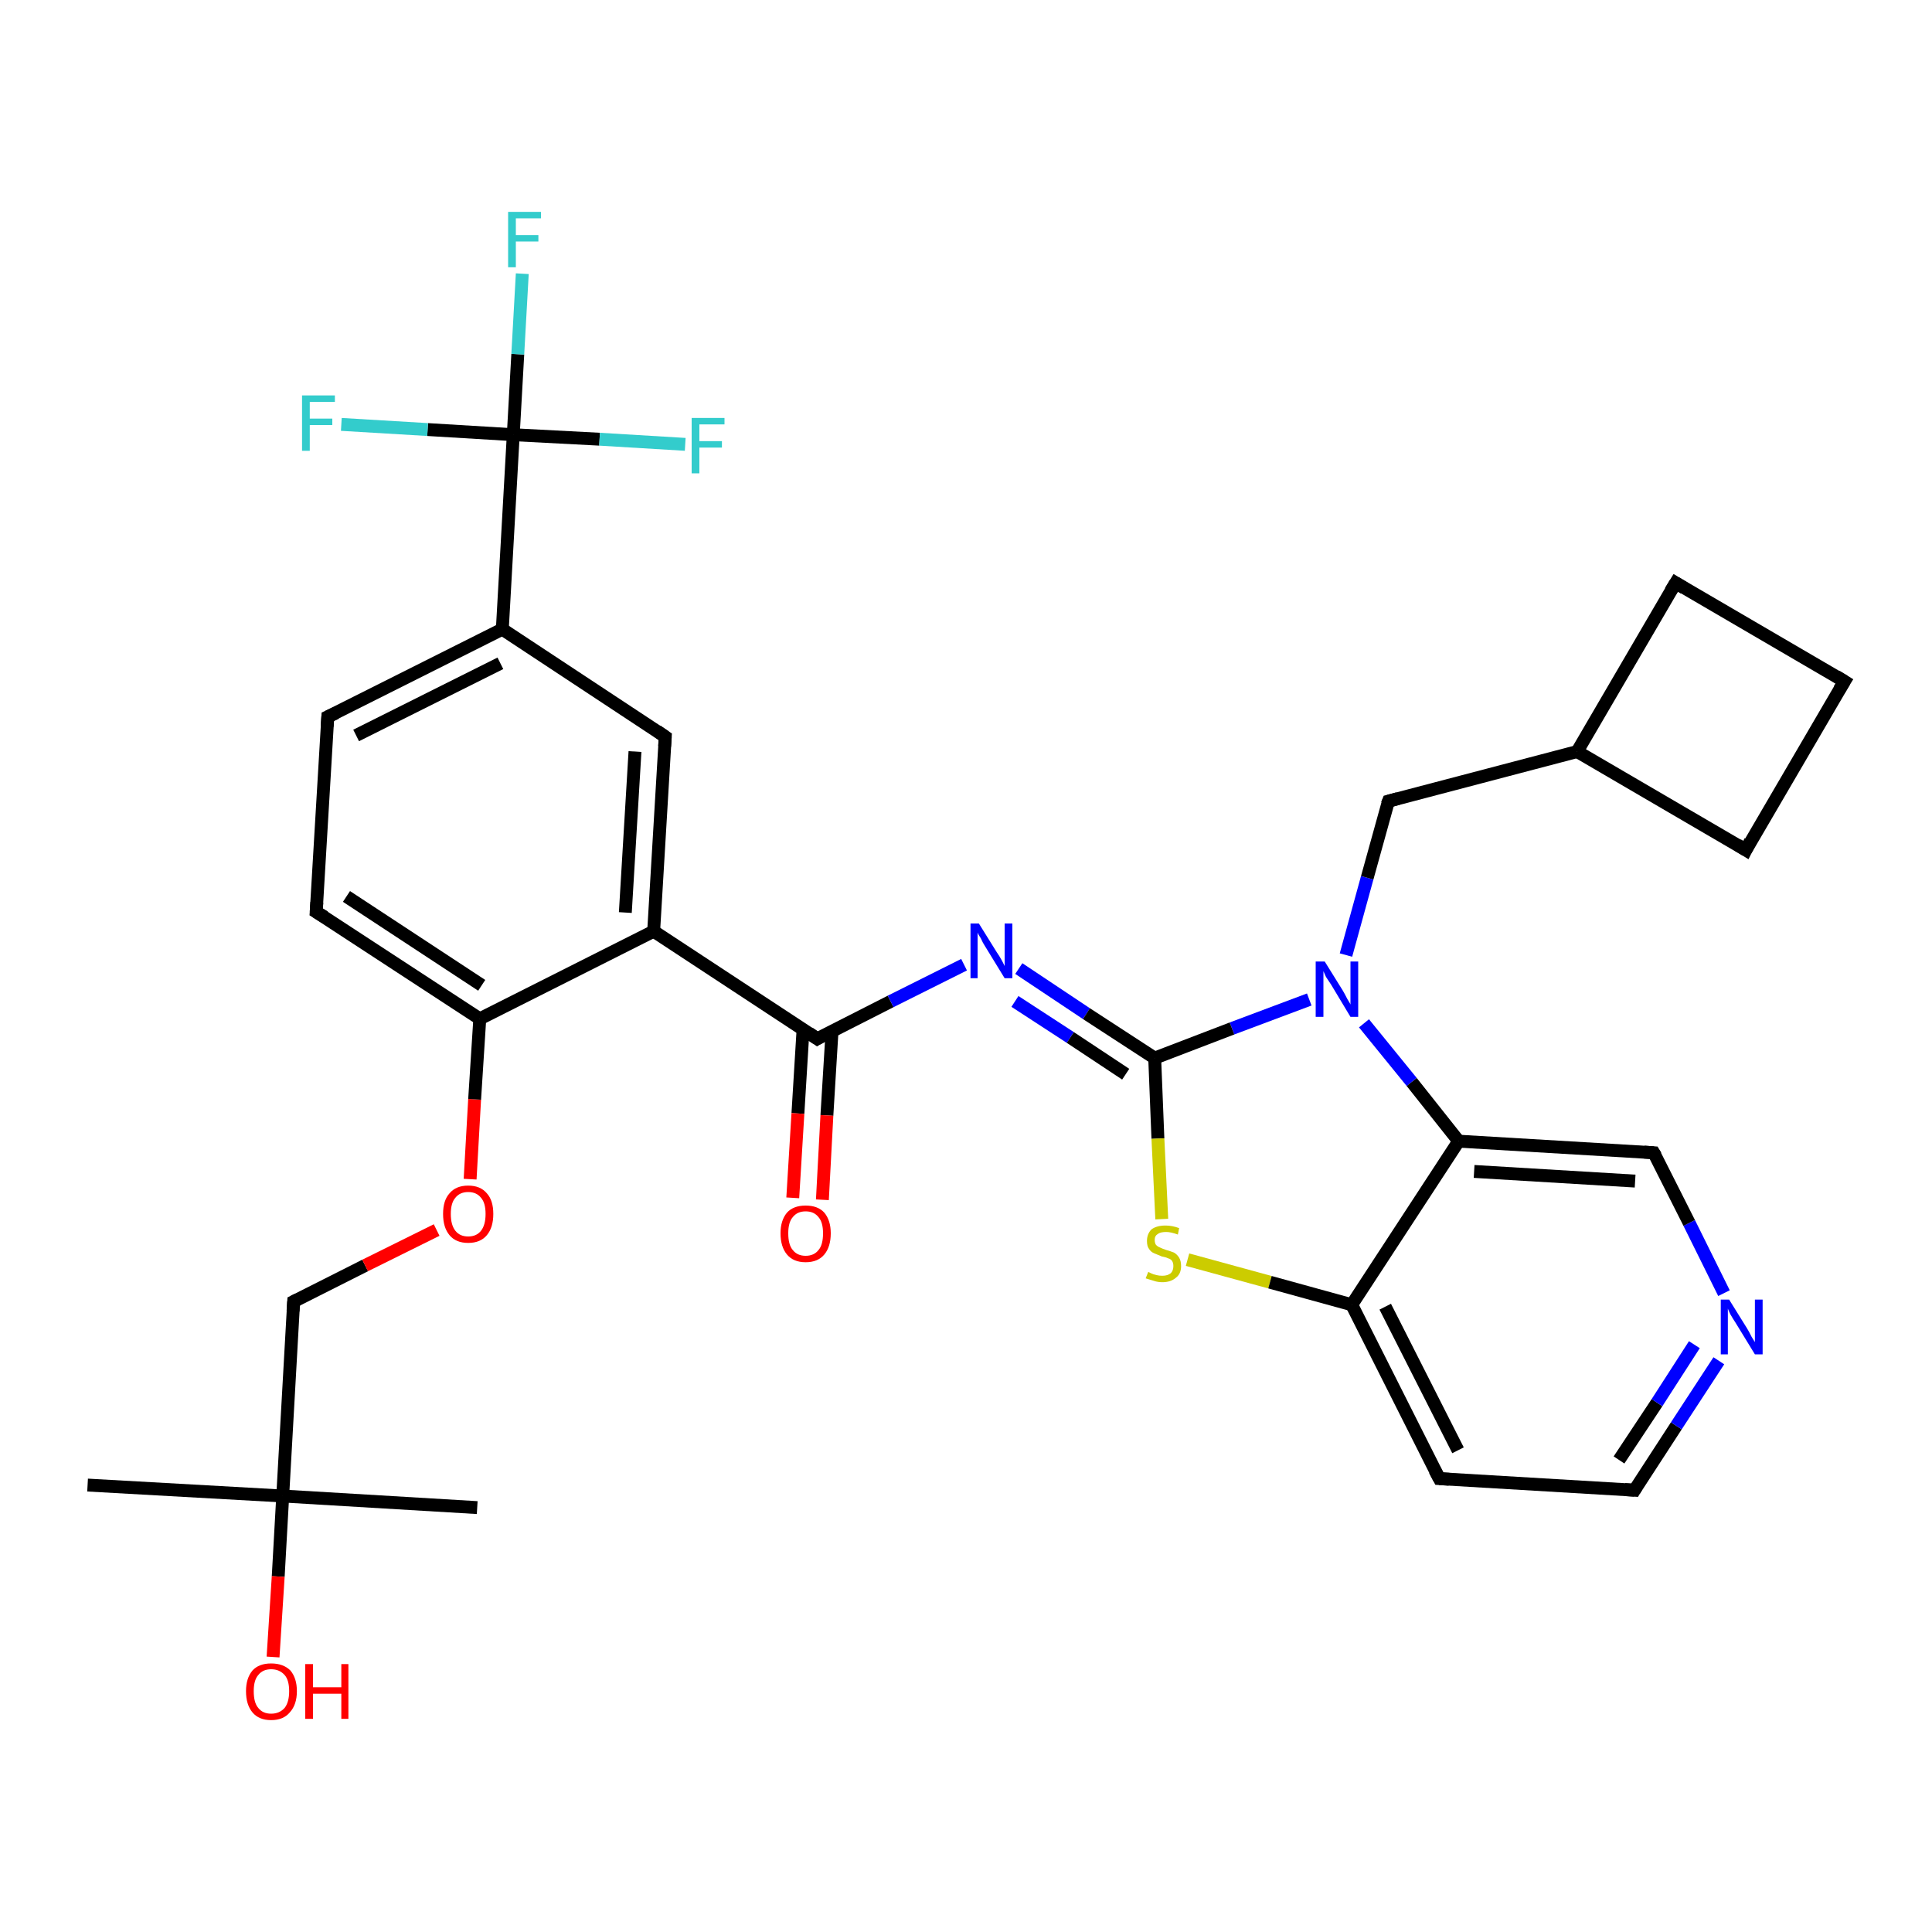 <?xml version='1.0' encoding='iso-8859-1'?>
<svg version='1.1' baseProfile='full'
              xmlns='http://www.w3.org/2000/svg'
                      xmlns:rdkit='http://www.rdkit.org/xml'
                      xmlns:xlink='http://www.w3.org/1999/xlink'
                  xml:space='preserve'
width='300px' height='300px' viewBox='0 0 300 300'>
<!-- END OF HEADER -->
<rect style='opacity:1.0;fill:#FFFFFF;stroke:none' width='300.0' height='300.0' x='0.0' y='0.0'> </rect>
<path class='bond-0 atom-0 atom-1' d='M 74.1,234.1 L 43.9,232.3' style='fill:none;fill-rule:evenodd;stroke:#000000;stroke-width:2.0px;stroke-linecap:butt;stroke-linejoin:miter;stroke-opacity:1' />
<path class='bond-1 atom-1 atom-2' d='M 43.9,232.3 L 13.6,230.6' style='fill:none;fill-rule:evenodd;stroke:#000000;stroke-width:2.0px;stroke-linecap:butt;stroke-linejoin:miter;stroke-opacity:1' />
<path class='bond-2 atom-1 atom-3' d='M 43.9,232.3 L 43.2,244.8' style='fill:none;fill-rule:evenodd;stroke:#000000;stroke-width:2.0px;stroke-linecap:butt;stroke-linejoin:miter;stroke-opacity:1' />
<path class='bond-2 atom-1 atom-3' d='M 43.2,244.8 L 42.4,257.3' style='fill:none;fill-rule:evenodd;stroke:#FF0000;stroke-width:2.0px;stroke-linecap:butt;stroke-linejoin:miter;stroke-opacity:1' />
<path class='bond-3 atom-1 atom-4' d='M 43.9,232.3 L 45.6,202.1' style='fill:none;fill-rule:evenodd;stroke:#000000;stroke-width:2.0px;stroke-linecap:butt;stroke-linejoin:miter;stroke-opacity:1' />
<path class='bond-4 atom-4 atom-5' d='M 45.6,202.1 L 56.7,196.5' style='fill:none;fill-rule:evenodd;stroke:#000000;stroke-width:2.0px;stroke-linecap:butt;stroke-linejoin:miter;stroke-opacity:1' />
<path class='bond-4 atom-4 atom-5' d='M 56.7,196.5 L 67.8,191.0' style='fill:none;fill-rule:evenodd;stroke:#FF0000;stroke-width:2.0px;stroke-linecap:butt;stroke-linejoin:miter;stroke-opacity:1' />
<path class='bond-5 atom-5 atom-6' d='M 73.0,183.1 L 73.7,170.7' style='fill:none;fill-rule:evenodd;stroke:#FF0000;stroke-width:2.0px;stroke-linecap:butt;stroke-linejoin:miter;stroke-opacity:1' />
<path class='bond-5 atom-5 atom-6' d='M 73.7,170.7 L 74.5,158.2' style='fill:none;fill-rule:evenodd;stroke:#000000;stroke-width:2.0px;stroke-linecap:butt;stroke-linejoin:miter;stroke-opacity:1' />
<path class='bond-6 atom-6 atom-7' d='M 74.5,158.2 L 49.1,141.6' style='fill:none;fill-rule:evenodd;stroke:#000000;stroke-width:2.0px;stroke-linecap:butt;stroke-linejoin:miter;stroke-opacity:1' />
<path class='bond-6 atom-6 atom-7' d='M 74.8,153.0 L 53.8,139.2' style='fill:none;fill-rule:evenodd;stroke:#000000;stroke-width:2.0px;stroke-linecap:butt;stroke-linejoin:miter;stroke-opacity:1' />
<path class='bond-7 atom-7 atom-8' d='M 49.1,141.6 L 50.9,111.3' style='fill:none;fill-rule:evenodd;stroke:#000000;stroke-width:2.0px;stroke-linecap:butt;stroke-linejoin:miter;stroke-opacity:1' />
<path class='bond-8 atom-8 atom-9' d='M 50.9,111.3 L 78.0,97.7' style='fill:none;fill-rule:evenodd;stroke:#000000;stroke-width:2.0px;stroke-linecap:butt;stroke-linejoin:miter;stroke-opacity:1' />
<path class='bond-8 atom-8 atom-9' d='M 55.3,114.2 L 77.7,103.0' style='fill:none;fill-rule:evenodd;stroke:#000000;stroke-width:2.0px;stroke-linecap:butt;stroke-linejoin:miter;stroke-opacity:1' />
<path class='bond-9 atom-9 atom-10' d='M 78.0,97.7 L 103.3,114.4' style='fill:none;fill-rule:evenodd;stroke:#000000;stroke-width:2.0px;stroke-linecap:butt;stroke-linejoin:miter;stroke-opacity:1' />
<path class='bond-10 atom-10 atom-11' d='M 103.3,114.4 L 101.5,144.6' style='fill:none;fill-rule:evenodd;stroke:#000000;stroke-width:2.0px;stroke-linecap:butt;stroke-linejoin:miter;stroke-opacity:1' />
<path class='bond-10 atom-10 atom-11' d='M 98.6,116.7 L 97.1,141.7' style='fill:none;fill-rule:evenodd;stroke:#000000;stroke-width:2.0px;stroke-linecap:butt;stroke-linejoin:miter;stroke-opacity:1' />
<path class='bond-11 atom-11 atom-12' d='M 101.5,144.6 L 126.9,161.3' style='fill:none;fill-rule:evenodd;stroke:#000000;stroke-width:2.0px;stroke-linecap:butt;stroke-linejoin:miter;stroke-opacity:1' />
<path class='bond-12 atom-12 atom-13' d='M 124.7,159.8 L 123.9,172.9' style='fill:none;fill-rule:evenodd;stroke:#000000;stroke-width:2.0px;stroke-linecap:butt;stroke-linejoin:miter;stroke-opacity:1' />
<path class='bond-12 atom-12 atom-13' d='M 123.9,172.9 L 123.1,186.0' style='fill:none;fill-rule:evenodd;stroke:#FF0000;stroke-width:2.0px;stroke-linecap:butt;stroke-linejoin:miter;stroke-opacity:1' />
<path class='bond-12 atom-12 atom-13' d='M 129.2,160.1 L 128.4,173.2' style='fill:none;fill-rule:evenodd;stroke:#000000;stroke-width:2.0px;stroke-linecap:butt;stroke-linejoin:miter;stroke-opacity:1' />
<path class='bond-12 atom-12 atom-13' d='M 128.4,173.2 L 127.7,186.3' style='fill:none;fill-rule:evenodd;stroke:#FF0000;stroke-width:2.0px;stroke-linecap:butt;stroke-linejoin:miter;stroke-opacity:1' />
<path class='bond-13 atom-12 atom-14' d='M 126.9,161.3 L 138.3,155.5' style='fill:none;fill-rule:evenodd;stroke:#000000;stroke-width:2.0px;stroke-linecap:butt;stroke-linejoin:miter;stroke-opacity:1' />
<path class='bond-13 atom-12 atom-14' d='M 138.3,155.5 L 149.7,149.8' style='fill:none;fill-rule:evenodd;stroke:#0000FF;stroke-width:2.0px;stroke-linecap:butt;stroke-linejoin:miter;stroke-opacity:1' />
<path class='bond-14 atom-14 atom-15' d='M 158.2,150.4 L 168.7,157.4' style='fill:none;fill-rule:evenodd;stroke:#0000FF;stroke-width:2.0px;stroke-linecap:butt;stroke-linejoin:miter;stroke-opacity:1' />
<path class='bond-14 atom-14 atom-15' d='M 168.7,157.4 L 179.3,164.3' style='fill:none;fill-rule:evenodd;stroke:#000000;stroke-width:2.0px;stroke-linecap:butt;stroke-linejoin:miter;stroke-opacity:1' />
<path class='bond-14 atom-14 atom-15' d='M 157.6,155.5 L 166.2,161.1' style='fill:none;fill-rule:evenodd;stroke:#0000FF;stroke-width:2.0px;stroke-linecap:butt;stroke-linejoin:miter;stroke-opacity:1' />
<path class='bond-14 atom-14 atom-15' d='M 166.2,161.1 L 174.8,166.8' style='fill:none;fill-rule:evenodd;stroke:#000000;stroke-width:2.0px;stroke-linecap:butt;stroke-linejoin:miter;stroke-opacity:1' />
<path class='bond-15 atom-15 atom-16' d='M 179.3,164.3 L 179.8,176.8' style='fill:none;fill-rule:evenodd;stroke:#000000;stroke-width:2.0px;stroke-linecap:butt;stroke-linejoin:miter;stroke-opacity:1' />
<path class='bond-15 atom-15 atom-16' d='M 179.8,176.8 L 180.4,189.3' style='fill:none;fill-rule:evenodd;stroke:#CCCC00;stroke-width:2.0px;stroke-linecap:butt;stroke-linejoin:miter;stroke-opacity:1' />
<path class='bond-16 atom-16 atom-17' d='M 184.4,195.6 L 197.2,199.1' style='fill:none;fill-rule:evenodd;stroke:#CCCC00;stroke-width:2.0px;stroke-linecap:butt;stroke-linejoin:miter;stroke-opacity:1' />
<path class='bond-16 atom-16 atom-17' d='M 197.2,199.1 L 209.9,202.6' style='fill:none;fill-rule:evenodd;stroke:#000000;stroke-width:2.0px;stroke-linecap:butt;stroke-linejoin:miter;stroke-opacity:1' />
<path class='bond-17 atom-17 atom-18' d='M 209.9,202.6 L 223.5,229.6' style='fill:none;fill-rule:evenodd;stroke:#000000;stroke-width:2.0px;stroke-linecap:butt;stroke-linejoin:miter;stroke-opacity:1' />
<path class='bond-17 atom-17 atom-18' d='M 215.1,202.9 L 226.4,225.2' style='fill:none;fill-rule:evenodd;stroke:#000000;stroke-width:2.0px;stroke-linecap:butt;stroke-linejoin:miter;stroke-opacity:1' />
<path class='bond-18 atom-18 atom-19' d='M 223.5,229.6 L 253.8,231.4' style='fill:none;fill-rule:evenodd;stroke:#000000;stroke-width:2.0px;stroke-linecap:butt;stroke-linejoin:miter;stroke-opacity:1' />
<path class='bond-19 atom-19 atom-20' d='M 253.8,231.4 L 260.3,221.4' style='fill:none;fill-rule:evenodd;stroke:#000000;stroke-width:2.0px;stroke-linecap:butt;stroke-linejoin:miter;stroke-opacity:1' />
<path class='bond-19 atom-19 atom-20' d='M 260.3,221.4 L 266.9,211.3' style='fill:none;fill-rule:evenodd;stroke:#0000FF;stroke-width:2.0px;stroke-linecap:butt;stroke-linejoin:miter;stroke-opacity:1' />
<path class='bond-19 atom-19 atom-20' d='M 251.4,226.7 L 257.3,217.8' style='fill:none;fill-rule:evenodd;stroke:#000000;stroke-width:2.0px;stroke-linecap:butt;stroke-linejoin:miter;stroke-opacity:1' />
<path class='bond-19 atom-19 atom-20' d='M 257.3,217.8 L 263.1,208.8' style='fill:none;fill-rule:evenodd;stroke:#0000FF;stroke-width:2.0px;stroke-linecap:butt;stroke-linejoin:miter;stroke-opacity:1' />
<path class='bond-20 atom-20 atom-21' d='M 267.7,200.8 L 262.3,189.9' style='fill:none;fill-rule:evenodd;stroke:#0000FF;stroke-width:2.0px;stroke-linecap:butt;stroke-linejoin:miter;stroke-opacity:1' />
<path class='bond-20 atom-20 atom-21' d='M 262.3,189.9 L 256.8,179.0' style='fill:none;fill-rule:evenodd;stroke:#000000;stroke-width:2.0px;stroke-linecap:butt;stroke-linejoin:miter;stroke-opacity:1' />
<path class='bond-21 atom-21 atom-22' d='M 256.8,179.0 L 226.5,177.2' style='fill:none;fill-rule:evenodd;stroke:#000000;stroke-width:2.0px;stroke-linecap:butt;stroke-linejoin:miter;stroke-opacity:1' />
<path class='bond-21 atom-21 atom-22' d='M 253.9,183.4 L 228.9,181.9' style='fill:none;fill-rule:evenodd;stroke:#000000;stroke-width:2.0px;stroke-linecap:butt;stroke-linejoin:miter;stroke-opacity:1' />
<path class='bond-22 atom-22 atom-23' d='M 226.5,177.2 L 219.2,168.0' style='fill:none;fill-rule:evenodd;stroke:#000000;stroke-width:2.0px;stroke-linecap:butt;stroke-linejoin:miter;stroke-opacity:1' />
<path class='bond-22 atom-22 atom-23' d='M 219.2,168.0 L 211.8,158.9' style='fill:none;fill-rule:evenodd;stroke:#0000FF;stroke-width:2.0px;stroke-linecap:butt;stroke-linejoin:miter;stroke-opacity:1' />
<path class='bond-23 atom-23 atom-24' d='M 209.0,148.3 L 212.3,136.3' style='fill:none;fill-rule:evenodd;stroke:#0000FF;stroke-width:2.0px;stroke-linecap:butt;stroke-linejoin:miter;stroke-opacity:1' />
<path class='bond-23 atom-23 atom-24' d='M 212.3,136.3 L 215.6,124.4' style='fill:none;fill-rule:evenodd;stroke:#000000;stroke-width:2.0px;stroke-linecap:butt;stroke-linejoin:miter;stroke-opacity:1' />
<path class='bond-24 atom-24 atom-25' d='M 215.6,124.4 L 244.9,116.7' style='fill:none;fill-rule:evenodd;stroke:#000000;stroke-width:2.0px;stroke-linecap:butt;stroke-linejoin:miter;stroke-opacity:1' />
<path class='bond-25 atom-25 atom-26' d='M 244.9,116.7 L 271.1,132.0' style='fill:none;fill-rule:evenodd;stroke:#000000;stroke-width:2.0px;stroke-linecap:butt;stroke-linejoin:miter;stroke-opacity:1' />
<path class='bond-26 atom-26 atom-27' d='M 271.1,132.0 L 286.4,105.8' style='fill:none;fill-rule:evenodd;stroke:#000000;stroke-width:2.0px;stroke-linecap:butt;stroke-linejoin:miter;stroke-opacity:1' />
<path class='bond-27 atom-27 atom-28' d='M 286.4,105.8 L 260.2,90.5' style='fill:none;fill-rule:evenodd;stroke:#000000;stroke-width:2.0px;stroke-linecap:butt;stroke-linejoin:miter;stroke-opacity:1' />
<path class='bond-28 atom-9 atom-29' d='M 78.0,97.7 L 79.7,67.5' style='fill:none;fill-rule:evenodd;stroke:#000000;stroke-width:2.0px;stroke-linecap:butt;stroke-linejoin:miter;stroke-opacity:1' />
<path class='bond-29 atom-29 atom-30' d='M 79.7,67.5 L 80.4,55.0' style='fill:none;fill-rule:evenodd;stroke:#000000;stroke-width:2.0px;stroke-linecap:butt;stroke-linejoin:miter;stroke-opacity:1' />
<path class='bond-29 atom-29 atom-30' d='M 80.4,55.0 L 81.1,42.5' style='fill:none;fill-rule:evenodd;stroke:#33CCCC;stroke-width:2.0px;stroke-linecap:butt;stroke-linejoin:miter;stroke-opacity:1' />
<path class='bond-30 atom-29 atom-31' d='M 79.7,67.5 L 93.1,68.2' style='fill:none;fill-rule:evenodd;stroke:#000000;stroke-width:2.0px;stroke-linecap:butt;stroke-linejoin:miter;stroke-opacity:1' />
<path class='bond-30 atom-29 atom-31' d='M 93.1,68.2 L 106.4,69.0' style='fill:none;fill-rule:evenodd;stroke:#33CCCC;stroke-width:2.0px;stroke-linecap:butt;stroke-linejoin:miter;stroke-opacity:1' />
<path class='bond-31 atom-29 atom-32' d='M 79.7,67.5 L 66.4,66.7' style='fill:none;fill-rule:evenodd;stroke:#000000;stroke-width:2.0px;stroke-linecap:butt;stroke-linejoin:miter;stroke-opacity:1' />
<path class='bond-31 atom-29 atom-32' d='M 66.4,66.7 L 53.0,65.9' style='fill:none;fill-rule:evenodd;stroke:#33CCCC;stroke-width:2.0px;stroke-linecap:butt;stroke-linejoin:miter;stroke-opacity:1' />
<path class='bond-32 atom-11 atom-6' d='M 101.5,144.6 L 74.5,158.2' style='fill:none;fill-rule:evenodd;stroke:#000000;stroke-width:2.0px;stroke-linecap:butt;stroke-linejoin:miter;stroke-opacity:1' />
<path class='bond-33 atom-23 atom-15' d='M 203.3,155.2 L 191.3,159.7' style='fill:none;fill-rule:evenodd;stroke:#0000FF;stroke-width:2.0px;stroke-linecap:butt;stroke-linejoin:miter;stroke-opacity:1' />
<path class='bond-33 atom-23 atom-15' d='M 191.3,159.7 L 179.3,164.3' style='fill:none;fill-rule:evenodd;stroke:#000000;stroke-width:2.0px;stroke-linecap:butt;stroke-linejoin:miter;stroke-opacity:1' />
<path class='bond-34 atom-28 atom-25' d='M 260.2,90.5 L 244.9,116.7' style='fill:none;fill-rule:evenodd;stroke:#000000;stroke-width:2.0px;stroke-linecap:butt;stroke-linejoin:miter;stroke-opacity:1' />
<path class='bond-35 atom-22 atom-17' d='M 226.5,177.2 L 209.9,202.6' style='fill:none;fill-rule:evenodd;stroke:#000000;stroke-width:2.0px;stroke-linecap:butt;stroke-linejoin:miter;stroke-opacity:1' />
<path d='M 45.5,203.6 L 45.6,202.1 L 46.2,201.8' style='fill:none;stroke:#000000;stroke-width:2.0px;stroke-linecap:butt;stroke-linejoin:miter;stroke-opacity:1;' />
<path d='M 50.4,142.4 L 49.1,141.6 L 49.2,140.1' style='fill:none;stroke:#000000;stroke-width:2.0px;stroke-linecap:butt;stroke-linejoin:miter;stroke-opacity:1;' />
<path d='M 50.8,112.8 L 50.9,111.3 L 52.2,110.7' style='fill:none;stroke:#000000;stroke-width:2.0px;stroke-linecap:butt;stroke-linejoin:miter;stroke-opacity:1;' />
<path d='M 102.0,113.5 L 103.3,114.4 L 103.2,115.9' style='fill:none;stroke:#000000;stroke-width:2.0px;stroke-linecap:butt;stroke-linejoin:miter;stroke-opacity:1;' />
<path d='M 125.6,160.4 L 126.9,161.3 L 127.4,161.0' style='fill:none;stroke:#000000;stroke-width:2.0px;stroke-linecap:butt;stroke-linejoin:miter;stroke-opacity:1;' />
<path d='M 222.8,228.3 L 223.5,229.6 L 225.0,229.7' style='fill:none;stroke:#000000;stroke-width:2.0px;stroke-linecap:butt;stroke-linejoin:miter;stroke-opacity:1;' />
<path d='M 252.3,231.3 L 253.8,231.4 L 254.1,230.9' style='fill:none;stroke:#000000;stroke-width:2.0px;stroke-linecap:butt;stroke-linejoin:miter;stroke-opacity:1;' />
<path d='M 257.1,179.5 L 256.8,179.0 L 255.3,178.9' style='fill:none;stroke:#000000;stroke-width:2.0px;stroke-linecap:butt;stroke-linejoin:miter;stroke-opacity:1;' />
<path d='M 215.4,124.9 L 215.6,124.4 L 217.1,124.0' style='fill:none;stroke:#000000;stroke-width:2.0px;stroke-linecap:butt;stroke-linejoin:miter;stroke-opacity:1;' />
<path d='M 269.8,131.2 L 271.1,132.0 L 271.8,130.6' style='fill:none;stroke:#000000;stroke-width:2.0px;stroke-linecap:butt;stroke-linejoin:miter;stroke-opacity:1;' />
<path d='M 285.6,107.1 L 286.4,105.8 L 285.1,105.0' style='fill:none;stroke:#000000;stroke-width:2.0px;stroke-linecap:butt;stroke-linejoin:miter;stroke-opacity:1;' />
<path d='M 261.5,91.3 L 260.2,90.5 L 259.4,91.8' style='fill:none;stroke:#000000;stroke-width:2.0px;stroke-linecap:butt;stroke-linejoin:miter;stroke-opacity:1;' />
<path class='atom-3' d='M 38.2 262.6
Q 38.2 260.6, 39.2 259.4
Q 40.2 258.3, 42.1 258.3
Q 44.0 258.3, 45.1 259.4
Q 46.1 260.6, 46.1 262.6
Q 46.1 264.7, 45.0 265.9
Q 44.0 267.1, 42.1 267.1
Q 40.2 267.1, 39.2 265.9
Q 38.2 264.7, 38.2 262.6
M 42.1 266.1
Q 43.4 266.1, 44.2 265.2
Q 44.9 264.3, 44.9 262.6
Q 44.9 260.9, 44.2 260.1
Q 43.4 259.2, 42.1 259.2
Q 40.8 259.2, 40.1 260.1
Q 39.4 260.9, 39.4 262.6
Q 39.4 264.4, 40.1 265.2
Q 40.8 266.1, 42.1 266.1
' fill='#FF0000'/>
<path class='atom-3' d='M 47.4 258.4
L 48.6 258.4
L 48.6 262.0
L 53.0 262.0
L 53.0 258.4
L 54.1 258.4
L 54.1 266.9
L 53.0 266.9
L 53.0 263.0
L 48.6 263.0
L 48.6 266.9
L 47.4 266.9
L 47.4 258.4
' fill='#FF0000'/>
<path class='atom-5' d='M 68.8 188.5
Q 68.8 186.4, 69.8 185.3
Q 70.8 184.1, 72.7 184.1
Q 74.6 184.1, 75.6 185.3
Q 76.6 186.4, 76.6 188.5
Q 76.6 190.6, 75.6 191.8
Q 74.6 193.0, 72.7 193.0
Q 70.8 193.0, 69.8 191.8
Q 68.8 190.6, 68.8 188.5
M 72.7 192.0
Q 74.0 192.0, 74.7 191.1
Q 75.4 190.2, 75.4 188.5
Q 75.4 186.8, 74.7 186.0
Q 74.0 185.1, 72.7 185.1
Q 71.4 185.1, 70.7 186.0
Q 70.0 186.8, 70.0 188.5
Q 70.0 190.2, 70.7 191.1
Q 71.4 192.0, 72.7 192.0
' fill='#FF0000'/>
<path class='atom-13' d='M 121.2 191.5
Q 121.2 189.5, 122.2 188.3
Q 123.2 187.2, 125.1 187.2
Q 127.0 187.2, 128.0 188.3
Q 129.0 189.5, 129.0 191.5
Q 129.0 193.6, 128.0 194.8
Q 127.0 196.0, 125.1 196.0
Q 123.2 196.0, 122.2 194.8
Q 121.2 193.6, 121.2 191.5
M 125.1 195.0
Q 126.4 195.0, 127.1 194.1
Q 127.8 193.3, 127.8 191.5
Q 127.8 189.8, 127.1 189.0
Q 126.4 188.1, 125.1 188.1
Q 123.8 188.1, 123.1 189.0
Q 122.4 189.8, 122.4 191.5
Q 122.4 193.3, 123.1 194.1
Q 123.8 195.0, 125.1 195.0
' fill='#FF0000'/>
<path class='atom-14' d='M 152.0 143.4
L 154.8 147.9
Q 155.1 148.3, 155.6 149.2
Q 156.0 150.0, 156.0 150.0
L 156.0 143.4
L 157.2 143.4
L 157.2 151.9
L 156.0 151.9
L 153.0 147.0
Q 152.6 146.4, 152.3 145.7
Q 151.9 145.1, 151.8 144.8
L 151.8 151.9
L 150.7 151.9
L 150.7 143.4
L 152.0 143.4
' fill='#0000FF'/>
<path class='atom-16' d='M 178.3 197.5
Q 178.3 197.5, 178.7 197.7
Q 179.1 197.9, 179.6 198.0
Q 180.0 198.1, 180.5 198.1
Q 181.3 198.1, 181.8 197.7
Q 182.2 197.3, 182.2 196.6
Q 182.2 196.1, 182.0 195.8
Q 181.8 195.5, 181.4 195.4
Q 181.0 195.2, 180.4 195.1
Q 179.7 194.8, 179.2 194.6
Q 178.7 194.4, 178.4 193.9
Q 178.1 193.5, 178.1 192.7
Q 178.1 191.6, 178.8 190.9
Q 179.6 190.3, 181.0 190.3
Q 182.0 190.3, 183.1 190.7
L 182.9 191.7
Q 181.8 191.3, 181.1 191.3
Q 180.2 191.3, 179.8 191.6
Q 179.3 191.9, 179.3 192.5
Q 179.3 193.0, 179.5 193.3
Q 179.8 193.6, 180.1 193.7
Q 180.5 193.9, 181.1 194.1
Q 181.8 194.3, 182.3 194.5
Q 182.8 194.8, 183.1 195.3
Q 183.4 195.8, 183.4 196.6
Q 183.4 197.8, 182.6 198.4
Q 181.8 199.1, 180.5 199.1
Q 179.8 199.1, 179.2 198.9
Q 178.6 198.7, 177.9 198.5
L 178.3 197.5
' fill='#CCCC00'/>
<path class='atom-20' d='M 268.5 201.8
L 271.3 206.3
Q 271.6 206.8, 272.0 207.6
Q 272.5 208.4, 272.5 208.4
L 272.5 201.8
L 273.7 201.8
L 273.7 210.3
L 272.5 210.3
L 269.5 205.4
Q 269.1 204.8, 268.7 204.1
Q 268.4 203.5, 268.3 203.2
L 268.3 210.3
L 267.2 210.3
L 267.2 201.8
L 268.5 201.8
' fill='#0000FF'/>
<path class='atom-23' d='M 205.7 149.3
L 208.5 153.8
Q 208.8 154.3, 209.2 155.1
Q 209.7 155.9, 209.7 156.0
L 209.7 149.3
L 210.9 149.3
L 210.9 157.9
L 209.7 157.9
L 206.7 152.9
Q 206.3 152.3, 205.9 151.7
Q 205.6 151.0, 205.5 150.8
L 205.5 157.9
L 204.3 157.9
L 204.3 149.3
L 205.7 149.3
' fill='#0000FF'/>
<path class='atom-30' d='M 78.9 32.9
L 84.0 32.9
L 84.0 33.9
L 80.1 33.9
L 80.1 36.5
L 83.6 36.5
L 83.6 37.5
L 80.1 37.5
L 80.1 41.5
L 78.9 41.5
L 78.9 32.9
' fill='#33CCCC'/>
<path class='atom-31' d='M 107.4 64.9
L 112.5 64.9
L 112.5 65.9
L 108.6 65.9
L 108.6 68.5
L 112.1 68.5
L 112.1 69.5
L 108.6 69.5
L 108.6 73.5
L 107.4 73.5
L 107.4 64.9
' fill='#33CCCC'/>
<path class='atom-32' d='M 46.9 61.4
L 52.0 61.4
L 52.0 62.4
L 48.1 62.4
L 48.1 65.0
L 51.6 65.0
L 51.6 66.0
L 48.1 66.0
L 48.1 70.0
L 46.9 70.0
L 46.9 61.4
' fill='#33CCCC'/>
</svg>
